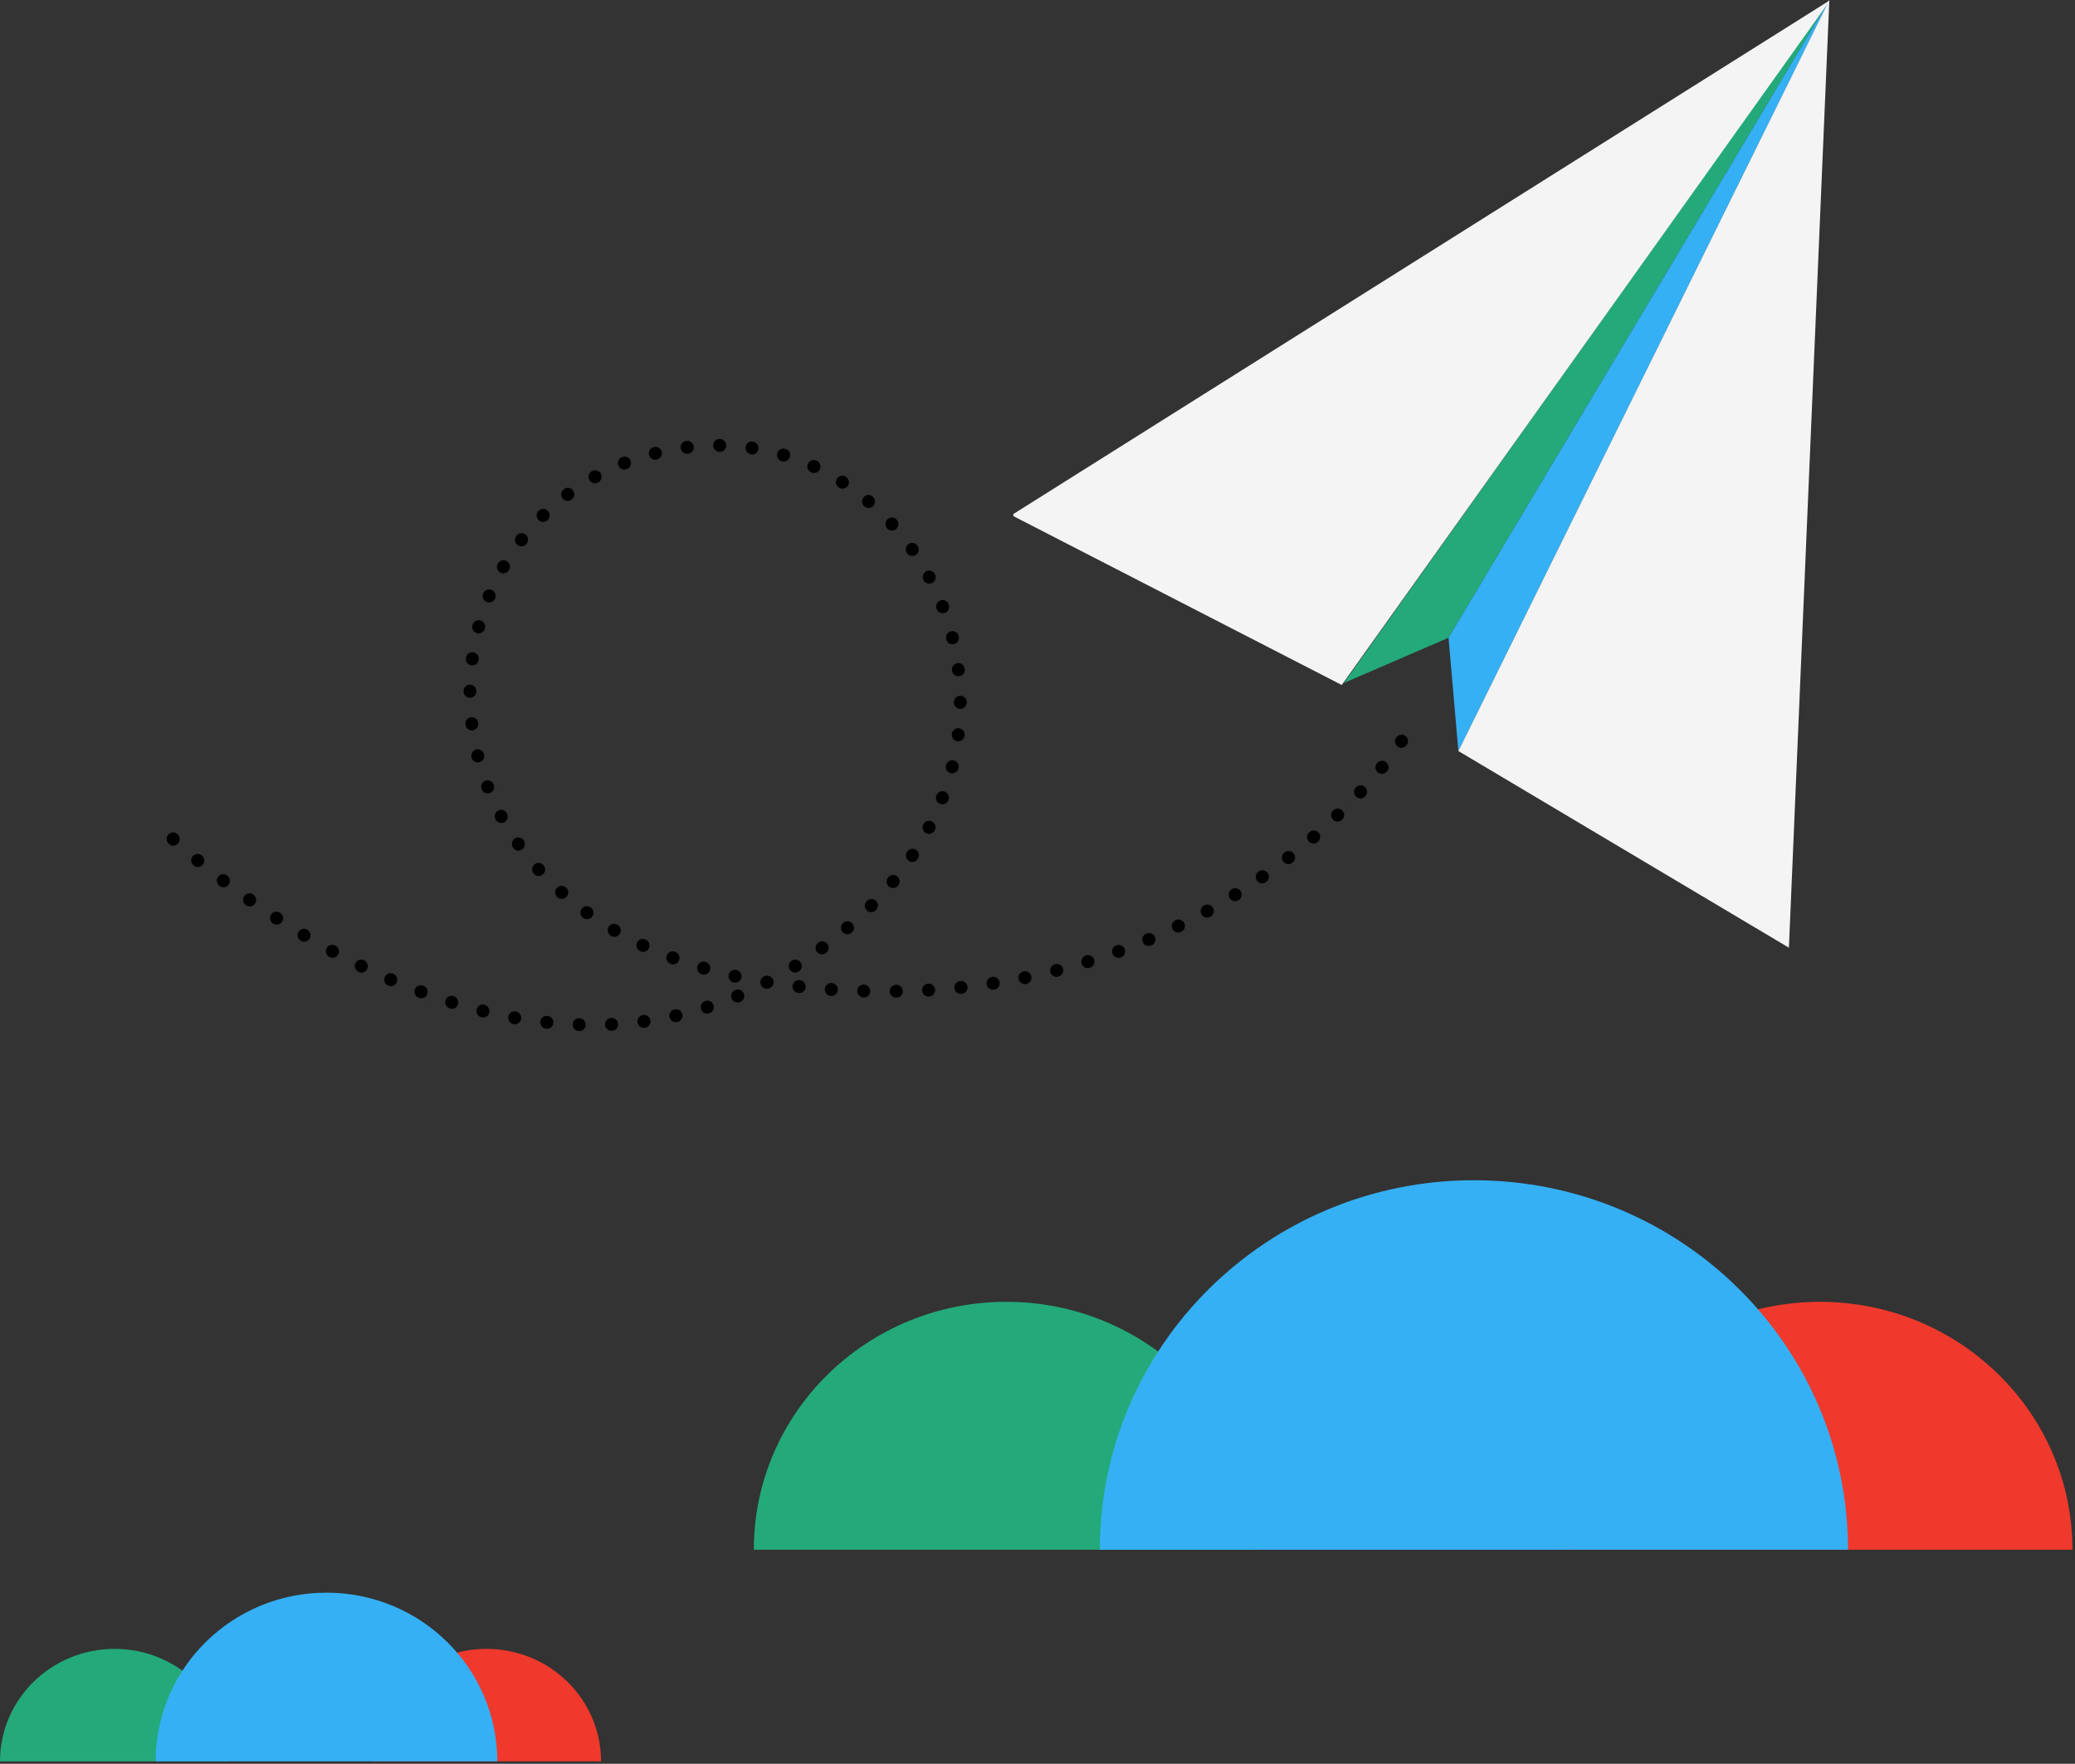 <?xml version="1.0" encoding="UTF-8"?>
<svg xmlns="http://www.w3.org/2000/svg" width="473" height="402" viewBox="0 0 473 402" fill="none">
  <rect x="0" y="0" width="473" height="402" fill="#333333" stroke="none"/>
  <g clip-path="url(#clip0_466_12837)">
    <path d="M417 0L306.345 155.662L330.194 145.353L417 0Z" fill="#24AA7A"></path>
    <path d="M377.572 79.81L417 0L330.194 145.353L332.439 171.176L377.572 79.81Z" fill="#36B0F5"></path>
    <path d="M417 0L377.572 79.81L332.439 171.176L407.784 216L417 0Z" fill="#F4F4F4"></path>
    <path d="M417.225 1.1729e-05L365.299 72.794L305.853 156.124L230.579 117.418L417.225 1.1729e-05Z" fill="#F4F4F4"></path>
  </g>
  <g clip-path="url(#clip1_466_12837)">
    <path d="M132.075 235C132.075 235 132.045 235 132.031 235H131.957C131.152 234.971 130.515 234.294 130.537 233.485C130.559 232.675 131.24 232.035 132.045 232.058C132.851 232.08 133.524 232.764 133.503 233.573C133.481 234.367 132.865 235 132.075 235ZM139.39 234.941C138.599 234.941 137.947 234.309 137.925 233.514C137.903 232.705 138.541 232.028 139.346 231.999C140.152 231.955 140.862 232.572 140.906 233.382C140.95 234.191 140.349 234.89 139.544 234.934H139.427C139.427 234.934 139.397 234.934 139.383 234.934L139.39 234.941ZM124.701 234.492C124.642 234.492 124.583 234.492 124.525 234.485L124.693 233.021L124.488 234.478C123.683 234.397 123.09 233.683 123.163 232.881C123.236 232.072 123.939 231.476 124.745 231.55L124.862 231.565C125.667 231.66 126.238 232.389 126.143 233.198C126.055 233.948 125.426 234.5 124.693 234.5L124.701 234.492ZM146.757 234.272C146.024 234.272 145.395 233.72 145.307 232.97C145.211 232.161 145.79 231.432 146.588 231.337C147.386 231.212 148.148 231.771 148.265 232.572C148.382 233.374 147.848 234.125 147.042 234.242L146.925 234.257C146.866 234.257 146.808 234.264 146.749 234.264L146.757 234.272ZM117.378 233.448C117.297 233.448 117.21 233.448 117.122 233.426L117.041 233.411C116.243 233.264 115.716 232.499 115.862 231.697C116.009 230.903 116.763 230.373 117.568 230.513C118.367 230.653 118.93 231.425 118.791 232.227C118.667 232.94 118.074 233.448 117.378 233.448ZM154.043 232.977C153.376 232.977 152.776 232.521 152.615 231.844C152.432 231.05 152.915 230.263 153.706 230.071C153.713 230.071 153.801 230.049 153.808 230.049C154.599 229.88 155.375 230.388 155.544 231.182C155.712 231.977 155.207 232.756 154.416 232.926L154.109 231.484L154.372 232.933C154.262 232.962 154.145 232.97 154.035 232.97L154.043 232.977ZM110.136 231.91C110.026 231.91 109.909 231.896 109.799 231.866L109.726 231.852C108.942 231.66 108.459 230.866 108.649 230.071C108.84 229.284 109.631 228.791 110.421 228.99C111.205 229.181 111.725 229.983 111.534 230.778C111.373 231.454 110.795 231.91 110.143 231.91H110.136ZM161.204 231.035C160.589 231.035 160.011 230.645 159.806 230.027C159.549 229.262 159.952 228.438 160.706 228.174L160.831 228.137C161.6 227.901 162.42 228.343 162.654 229.115C162.888 229.895 162.449 230.711 161.68 230.947L161.256 229.542L161.658 230.954C161.512 231.006 161.358 231.028 161.204 231.028V231.035ZM103.011 229.924C102.872 229.924 102.733 229.902 102.593 229.865L102.513 229.843C101.744 229.601 101.312 228.777 101.554 227.997C101.795 227.217 102.615 226.791 103.392 227.033C104.168 227.269 104.629 228.1 104.395 228.88C104.204 229.52 103.641 229.932 103.018 229.932L103.011 229.924ZM168.132 228.497C167.56 228.497 167.018 228.159 166.777 227.592C166.462 226.842 166.813 225.981 167.56 225.665L167.641 225.628C168.395 225.319 169.245 225.687 169.552 226.437C169.86 227.188 169.494 228.048 168.747 228.357L168.695 228.379C168.512 228.46 168.322 228.497 168.132 228.497ZM96.01 227.534C95.842 227.534 95.666 227.504 95.498 227.438L95.432 227.408C94.678 227.122 94.29 226.276 94.575 225.511C94.861 224.753 95.703 224.37 96.464 224.65L96.53 224.679C97.284 224.966 97.673 225.812 97.387 226.577C97.167 227.166 96.611 227.534 96.018 227.534H96.01ZM204.276 227.394C203.485 227.394 202.826 226.761 202.804 225.959C202.782 225.15 203.412 224.473 204.218 224.451C204.232 224.451 204.32 224.451 204.335 224.451C205.14 224.451 205.799 225.113 205.799 225.923C205.799 226.732 205.14 227.394 204.335 227.394V225.923L204.306 227.394C204.306 227.394 204.284 227.394 204.276 227.394ZM196.946 227.342C196.946 227.342 196.917 227.342 196.902 227.342H196.829C196.024 227.313 195.387 226.636 195.409 225.827C195.431 225.018 196.112 224.378 196.917 224.4C197.723 224.422 198.396 225.106 198.374 225.915C198.352 226.71 197.737 227.342 196.946 227.342ZM211.65 227.129C210.881 227.129 210.237 226.526 210.193 225.746C210.142 224.937 210.764 224.238 211.57 224.194C212.39 224.142 213.107 224.76 213.151 225.577C213.203 226.386 212.617 227.085 211.811 227.129H211.738C211.738 227.129 211.68 227.129 211.65 227.129ZM189.558 226.989C189.558 226.989 189.499 226.989 189.47 226.989C189.455 226.989 189.367 226.989 189.353 226.982C188.547 226.908 187.954 226.195 188.02 225.386C188.093 224.576 188.796 223.988 189.609 224.047C190.407 224.12 191.037 224.819 190.978 225.621C190.92 226.393 190.312 226.989 189.558 226.989ZM219.017 226.533C218.263 226.533 217.626 225.959 217.56 225.194C217.486 224.385 218.087 223.672 218.892 223.598C219.683 223.495 220.437 224.076 220.533 224.885C220.628 225.694 220.071 226.423 219.266 226.518L219.149 226.533C219.105 226.533 219.061 226.533 219.017 226.533ZM182.191 226.334C182.133 226.334 182.074 226.334 182.015 226.327L182.184 224.863L181.979 226.32C181.173 226.239 180.58 225.525 180.661 224.716C180.734 223.907 181.444 223.326 182.25 223.385C182.264 223.385 182.345 223.392 182.36 223.399C183.165 223.495 183.736 224.223 183.641 225.032C183.553 225.783 182.923 226.334 182.191 226.334ZM226.347 225.591C225.637 225.591 225.014 225.069 224.904 224.341C224.78 223.539 225.336 222.789 226.135 222.664C226.135 222.664 226.208 222.649 226.215 222.649C227.006 222.531 227.76 223.083 227.877 223.892C227.995 224.694 227.445 225.444 226.64 225.562L226.427 224.106L226.574 225.569C226.501 225.584 226.427 225.584 226.354 225.584L226.347 225.591ZM174.861 225.363C174.788 225.363 174.722 225.363 174.649 225.349C174.634 225.349 174.546 225.334 174.524 225.327C173.726 225.18 173.199 224.415 173.345 223.613C173.455 223.024 173.894 222.583 174.436 222.443C175.095 222.237 175.835 222.517 176.172 223.149C176.516 223.789 176.34 224.569 175.784 225.003C175.535 225.224 175.205 225.356 174.854 225.356L174.861 225.363ZM89.112 224.775C88.929 224.775 88.746 224.738 88.563 224.665C88.563 224.665 88.483 224.628 88.475 224.628C87.736 224.304 87.399 223.436 87.721 222.693C88.043 221.95 88.907 221.612 89.647 221.935C90.386 222.259 90.76 223.135 90.438 223.878C90.196 224.437 89.669 224.782 89.112 224.782V224.775ZM233.626 224.304C232.93 224.304 232.308 223.804 232.183 223.09C232.044 222.289 232.571 221.531 233.369 221.384C234.153 221.251 234.944 221.759 235.098 222.546C235.251 223.333 234.783 224.091 233.999 224.26C233.984 224.26 233.897 224.282 233.875 224.282C233.787 224.297 233.706 224.304 233.618 224.304H233.626ZM167.597 223.981C167.502 223.981 167.399 223.973 167.297 223.951C167.289 223.951 167.202 223.929 167.194 223.929C166.403 223.745 165.92 222.951 166.103 222.156C166.286 221.362 167.077 220.876 167.868 221.06C168.651 221.244 169.171 222.038 168.996 222.818C168.842 223.502 168.263 223.973 167.597 223.973V223.981ZM240.846 222.656C240.201 222.656 239.608 222.222 239.433 221.568C239.22 220.788 239.682 219.979 240.458 219.765C240.472 219.765 240.553 219.743 240.568 219.736C241.351 219.537 242.142 220.03 242.332 220.817C242.523 221.604 242.039 222.406 241.256 222.598L240.912 221.17L241.227 222.605C241.102 222.642 240.97 222.656 240.846 222.656ZM160.443 222.141C160.304 222.141 160.157 222.119 160.018 222.075L160.443 220.67L159.974 222.068C159.198 221.847 158.744 221.038 158.964 220.251C159.183 219.471 159.989 219.008 160.772 219.236C160.78 219.236 160.86 219.265 160.867 219.265C161.644 219.501 162.076 220.325 161.841 221.097C161.651 221.73 161.072 222.141 160.443 222.141ZM82.39 221.685C82.185 221.685 81.973 221.641 81.768 221.538L81.687 221.494C80.962 221.134 80.669 220.244 81.035 219.523C81.394 218.794 82.273 218.5 82.998 218.868C83.723 219.221 84.052 220.111 83.701 220.847C83.445 221.376 82.932 221.685 82.39 221.685ZM181.254 221.671C180.763 221.671 180.287 221.428 180.009 220.972C179.584 220.28 179.797 219.376 180.478 218.949C181.166 218.522 182.096 218.714 182.528 219.405C182.953 220.096 182.777 220.987 182.089 221.413L182.03 221.45C181.788 221.597 181.525 221.671 181.261 221.671H181.254ZM247.963 220.663C247.341 220.663 246.763 220.258 246.565 219.633C246.323 218.861 246.755 218.029 247.524 217.787L247.605 217.765C248.381 217.529 249.194 217.971 249.428 218.743C249.662 219.523 249.223 220.339 248.454 220.575L248.396 220.589C248.249 220.633 248.103 220.656 247.956 220.656L247.963 220.663ZM153.428 219.81C153.259 219.81 153.083 219.78 152.915 219.714L152.849 219.685C152.095 219.398 151.707 218.552 151.992 217.787C152.278 217.029 153.12 216.646 153.882 216.926L153.947 216.955C154.702 217.242 155.09 218.088 154.804 218.853C154.585 219.442 154.028 219.81 153.435 219.81H153.428ZM254.971 218.309C254.364 218.309 253.792 217.926 253.587 217.316C253.324 216.551 253.734 215.712 254.495 215.447C255.257 215.19 256.114 215.572 256.385 216.33C256.656 217.088 256.304 217.912 255.557 218.191C255.542 218.191 255.462 218.228 255.447 218.228C255.286 218.279 255.132 218.309 254.971 218.309ZM75.8 218.309C75.573 218.309 75.338 218.25 75.119 218.14L75.023 218.088C74.32 217.691 74.072 216.786 74.474 216.08C74.87 215.374 75.763 215.124 76.473 215.528C77.184 215.911 77.469 216.808 77.088 217.529C76.825 218.029 76.32 218.316 75.8 218.316V218.309ZM187.368 217.522C186.922 217.522 186.475 217.316 186.189 216.926C185.706 216.271 185.845 215.352 186.497 214.866L186.577 214.807C187.236 214.337 188.152 214.491 188.62 215.153C189.089 215.815 188.935 216.735 188.276 217.205L188.24 217.235C187.976 217.426 187.668 217.522 187.368 217.522ZM146.595 216.955C146.398 216.955 146.193 216.911 146.002 216.823L145.9 216.779C145.175 216.426 144.867 215.543 145.219 214.815C145.57 214.079 146.449 213.778 147.174 214.131C147.914 214.469 148.258 215.344 147.921 216.087C147.672 216.632 147.145 216.963 146.595 216.963V216.955ZM261.847 215.609C261.283 215.609 260.749 215.278 260.507 214.726C260.185 213.984 260.522 213.115 261.262 212.792C261.262 212.792 261.342 212.755 261.349 212.755C262.096 212.439 262.953 212.792 263.268 213.542C263.583 214.292 263.231 215.153 262.484 215.469L261.921 214.116L262.44 215.492C262.25 215.572 262.052 215.617 261.855 215.617L261.847 215.609ZM69.341 214.653C69.1 214.653 68.85 214.587 68.624 214.454L68.55 214.41C67.855 213.991 67.635 213.086 68.045 212.395C68.455 211.703 69.363 211.475 70.051 211.887C70.74 212.306 70.996 213.218 70.586 213.917C70.308 214.388 69.832 214.653 69.334 214.653H69.341ZM140.034 213.527C139.8 213.527 139.558 213.469 139.331 213.336L139.251 213.292C138.555 212.88 138.321 211.983 138.731 211.276C139.141 210.578 140.034 210.342 140.737 210.754C141.44 211.151 141.711 212.064 141.309 212.77C141.038 213.248 140.547 213.527 140.042 213.527H140.034ZM193.175 212.939C192.758 212.939 192.348 212.762 192.055 212.417C191.535 211.799 191.608 210.865 192.223 210.342C192.838 209.82 193.79 209.871 194.317 210.489C194.837 211.107 194.793 212.012 194.171 212.542L194.112 212.586C193.834 212.821 193.505 212.932 193.168 212.932L193.175 212.939ZM268.584 212.549C268.05 212.549 267.53 212.255 267.273 211.733C266.915 211.004 267.207 210.122 267.925 209.761L268.006 209.717C268.731 209.364 269.609 209.673 269.961 210.401C270.312 211.129 270.012 212.012 269.28 212.365L269.229 212.387C269.016 212.49 268.797 212.542 268.577 212.542L268.584 212.549ZM63.066 210.747C62.787 210.747 62.509 210.666 62.267 210.504L62.216 210.475C61.535 210.033 61.337 209.128 61.777 208.444C62.216 207.76 63.117 207.562 63.798 208.003L63.871 208.047C64.545 208.496 64.735 209.401 64.296 210.085C64.017 210.519 63.549 210.747 63.073 210.747H63.066ZM133.825 209.504C133.539 209.504 133.246 209.415 132.997 209.231L132.917 209.173C132.265 208.687 132.133 207.768 132.609 207.113C133.092 206.458 134.008 206.326 134.66 206.804C135.319 207.275 135.487 208.209 135.018 208.871C134.733 209.276 134.279 209.496 133.825 209.496V209.504ZM275.153 209.143C274.64 209.143 274.149 208.878 273.878 208.4C273.483 207.694 273.725 206.797 274.428 206.392L274.523 206.34C275.241 205.958 276.127 206.23 276.507 206.944C276.888 207.657 276.617 208.555 275.907 208.937L275.878 208.952C275.651 209.084 275.402 209.143 275.16 209.143H275.153ZM198.601 207.9C198.235 207.9 197.869 207.768 197.591 207.488C197.005 206.929 196.99 205.995 197.547 205.406L197.62 205.333C198.191 204.759 199.121 204.759 199.692 205.333C200.263 205.906 200.263 206.841 199.692 207.414L199.663 207.444C199.377 207.745 198.989 207.9 198.609 207.9H198.601ZM56.922 206.598C56.629 206.598 56.329 206.51 56.072 206.326L56.043 206.304C55.377 205.848 55.201 204.935 55.655 204.259C56.109 203.589 57.017 203.413 57.691 203.869L57.779 203.928C58.438 204.398 58.591 205.318 58.115 205.98C57.83 206.385 57.383 206.598 56.922 206.598ZM281.538 205.399C281.047 205.399 280.571 205.156 280.293 204.7C279.868 204.009 280.081 203.104 280.762 202.677C281.45 202.25 282.38 202.442 282.812 203.133C283.237 203.825 283.061 204.715 282.373 205.141L282.314 205.178C282.073 205.325 281.809 205.399 281.545 205.399H281.538ZM128.062 204.884C127.718 204.884 127.373 204.759 127.095 204.516L127.044 204.472C126.436 203.935 126.378 203.008 126.912 202.398C127.447 201.787 128.369 201.728 128.977 202.265L129.036 202.317C129.643 202.854 129.695 203.788 129.16 204.391C128.867 204.722 128.465 204.884 128.062 204.884ZM203.559 202.39C203.236 202.39 202.922 202.287 202.651 202.074C202.028 201.574 201.911 200.669 202.402 200.036C202.416 200.022 202.475 199.948 202.49 199.933C203.01 199.315 203.932 199.234 204.555 199.764C205.17 200.286 205.25 201.213 204.723 201.839L203.603 200.89L204.708 201.853C204.415 202.214 203.991 202.398 203.559 202.398V202.39ZM50.932 202.221C50.617 202.221 50.302 202.118 50.031 201.912L50.932 200.75L50.009 201.89C49.365 201.404 49.226 200.485 49.702 199.838C50.178 199.183 51.086 199.043 51.737 199.514L51.833 199.588C52.47 200.088 52.587 201.015 52.089 201.655C51.803 202.03 51.371 202.221 50.932 202.221ZM287.718 201.331C287.264 201.331 286.81 201.118 286.525 200.713C286.056 200.051 286.21 199.131 286.869 198.661C286.876 198.661 286.949 198.609 286.957 198.602C287.623 198.146 288.539 198.322 288.993 198.992C289.447 199.661 289.271 200.581 288.604 201.037L287.784 199.816L288.575 201.051C288.319 201.235 288.019 201.324 287.726 201.324L287.718 201.331ZM122.789 199.654C122.401 199.654 122.021 199.499 121.735 199.19L121.669 199.117C121.134 198.506 121.193 197.579 121.794 197.042C122.401 196.505 123.324 196.564 123.859 197.167C124.408 197.763 124.386 198.712 123.785 199.264C123.5 199.529 123.141 199.661 122.782 199.661L122.789 199.654ZM45.11 197.616C44.781 197.616 44.451 197.506 44.173 197.278L44.144 197.248C43.507 196.741 43.404 195.821 43.902 195.181C44.407 194.549 45.323 194.438 45.96 194.938L46.04 195.005C46.663 195.527 46.751 196.454 46.231 197.079C45.938 197.432 45.52 197.609 45.103 197.609L45.11 197.616ZM293.686 196.947C293.247 196.947 292.815 196.748 292.529 196.38C292.031 195.74 292.149 194.813 292.786 194.313L292.844 194.269C293.481 193.769 294.404 193.887 294.902 194.526C295.4 195.166 295.283 196.093 294.646 196.594L294.587 196.638C294.323 196.844 294.001 196.947 293.686 196.947ZM207.974 196.461C207.696 196.461 207.418 196.38 207.176 196.218C206.502 195.77 206.312 194.865 206.751 194.181C206.751 194.181 206.803 194.107 206.803 194.1C207.257 193.43 208.172 193.254 208.838 193.71C209.505 194.166 209.68 195.078 209.226 195.755L208.011 194.931L209.197 195.799C208.919 196.233 208.45 196.461 207.974 196.461ZM118.169 193.864C117.722 193.864 117.283 193.658 116.997 193.261L116.939 193.173C116.485 192.504 116.66 191.584 117.327 191.128C117.993 190.672 118.908 190.848 119.362 191.518C119.831 192.18 119.692 193.114 119.033 193.585C118.769 193.776 118.469 193.864 118.169 193.864ZM39.486 192.732C39.142 192.732 38.798 192.607 38.52 192.356L38.439 192.276C37.853 191.716 37.839 190.782 38.395 190.194C38.952 189.605 39.882 189.591 40.468 190.15C41.068 190.694 41.127 191.636 40.585 192.239C40.292 192.562 39.897 192.732 39.494 192.732H39.486ZM299.427 192.253C299.025 192.253 298.622 192.084 298.329 191.761C297.794 191.15 297.853 190.223 298.453 189.686L298.534 189.62C299.149 189.09 300.079 189.171 300.599 189.789C301.119 190.407 301.046 191.341 300.431 191.864L300.401 191.893C300.123 192.143 299.779 192.261 299.435 192.261L299.427 192.253ZM211.753 190.069C211.533 190.069 211.313 190.017 211.108 189.914C210.391 189.554 210.091 188.693 210.435 187.972L210.493 187.854C210.874 187.134 211.76 186.861 212.478 187.251C213.188 187.634 213.459 188.524 213.078 189.245L211.789 188.553L213.071 189.267C212.807 189.774 212.287 190.076 211.753 190.076V190.069ZM114.28 187.575C113.761 187.575 113.248 187.295 112.984 186.795L112.97 186.766C112.574 186.06 112.816 185.162 113.519 184.758C114.222 184.353 115.115 184.603 115.518 185.309L115.569 185.405C115.95 186.118 115.679 187.016 114.969 187.398C114.749 187.516 114.515 187.575 114.28 187.575ZM304.905 187.259C304.517 187.259 304.136 187.104 303.85 186.803C303.294 186.214 303.308 185.287 303.894 184.721C304.48 184.162 305.432 184.154 305.988 184.735C306.545 185.324 306.552 186.229 305.974 186.788L305.923 186.839C305.637 187.112 305.271 187.251 304.912 187.251L304.905 187.259ZM214.806 183.323C214.623 183.323 214.44 183.286 214.257 183.213C213.51 182.904 213.144 182.05 213.452 181.293C213.737 180.528 214.587 180.131 215.341 180.417C216.095 180.704 216.491 181.536 216.205 182.293L216.161 182.396C215.927 182.97 215.385 183.316 214.806 183.316V183.323ZM310.111 181.97C309.745 181.97 309.379 181.837 309.101 181.558C308.515 180.999 308.5 180.064 309.057 179.476C309.606 178.88 310.543 178.821 311.136 179.373C311.729 179.925 311.788 180.837 311.239 181.44L311.166 181.513C310.88 181.815 310.492 181.97 310.111 181.97ZM111.168 180.844C110.575 180.844 110.019 180.476 109.799 179.888L111.168 179.373L109.792 179.866C109.499 179.115 109.858 178.255 110.597 177.953C111.337 177.652 112.186 177.99 112.494 178.733C112.494 178.748 112.53 178.836 112.538 178.851C112.823 179.608 112.435 180.462 111.681 180.748C111.512 180.815 111.337 180.844 111.168 180.844ZM315.003 176.372C314.681 176.372 314.366 176.269 314.095 176.055C313.472 175.555 313.355 174.65 313.846 174.018C313.86 174.003 313.919 173.929 313.934 173.915C314.454 173.297 315.376 173.216 315.999 173.745C316.614 174.268 316.694 175.195 316.167 175.82L315.047 174.871L316.152 175.835C315.859 176.195 315.435 176.379 315.003 176.379V176.372ZM217.054 176.254C216.93 176.254 216.798 176.239 216.666 176.202C215.883 175.989 215.429 175.18 215.641 174.393C215.853 173.62 216.659 173.12 217.428 173.319C218.204 173.517 218.68 174.275 218.497 175.055C218.497 175.069 218.475 175.15 218.468 175.165C218.292 175.82 217.699 176.246 217.054 176.246V176.254ZM108.913 173.775C108.254 173.775 107.653 173.326 107.492 172.649L108.913 172.304L107.485 172.62C107.28 171.833 107.741 171.031 108.518 170.818C109.294 170.612 110.099 171.068 110.312 171.848C110.312 171.862 110.334 171.943 110.341 171.958C110.531 172.745 110.048 173.547 109.264 173.738C109.147 173.767 109.03 173.782 108.92 173.782L108.913 173.775ZM319.47 170.435C319.191 170.435 318.913 170.354 318.664 170.192C317.99 169.744 317.807 168.831 318.247 168.155C318.679 167.471 319.594 167.243 320.275 167.677C320.956 168.111 321.176 169.001 320.744 169.685L320.685 169.773C320.407 170.2 319.938 170.435 319.462 170.435H319.47ZM218.431 168.964C218.358 168.964 218.285 168.964 218.219 168.949C217.421 168.831 216.864 168.081 216.981 167.279C217.076 166.47 217.801 165.874 218.607 165.977C219.412 166.073 219.983 166.786 219.888 167.596L219.874 167.713C219.764 168.442 219.141 168.971 218.424 168.971L218.431 168.964ZM107.558 166.478C106.826 166.478 106.196 165.926 106.108 165.175V165.102C106.006 164.293 106.577 163.564 107.382 163.469C108.181 163.366 108.913 163.954 109.008 164.756V164.83C109.111 165.639 108.539 166.367 107.734 166.463C107.675 166.463 107.617 166.47 107.558 166.47V166.478ZM218.907 161.556C218.102 161.556 217.443 160.894 217.443 160.085C217.443 159.276 218.102 158.577 218.907 158.577C219.713 158.577 220.372 159.202 220.372 160.011V160.085C220.372 160.894 219.713 161.556 218.907 161.556ZM107.134 159.048C106.328 159.048 105.669 158.408 105.669 157.591V157.474C105.691 156.679 106.343 156.047 107.134 156.047C107.148 156.047 107.163 156.047 107.177 156.047C107.983 156.069 108.62 156.745 108.598 157.562C108.598 158.371 107.939 159.048 107.134 159.048ZM218.468 154.141C217.75 154.141 217.128 153.619 217.025 152.891L217.01 152.773C216.915 151.964 217.494 151.236 218.292 151.14C219.09 151.044 219.822 151.625 219.918 152.427L218.46 152.596L219.918 152.457C220.027 153.259 219.478 154.009 218.673 154.119C218.599 154.127 218.534 154.134 218.46 154.134L218.468 154.141ZM107.653 151.655C107.58 151.655 107.507 151.655 107.441 151.64C106.643 151.522 106.086 150.772 106.204 149.97L107.653 150.184L106.211 149.941C106.313 149.139 107.046 148.558 107.844 148.661C108.642 148.757 109.22 149.485 109.125 150.287L109.111 150.404C109.001 151.133 108.378 151.662 107.661 151.662L107.653 151.655ZM217.12 146.844C216.476 146.844 215.89 146.417 215.714 145.763C215.714 145.748 215.692 145.667 215.685 145.652C215.495 144.865 215.978 144.071 216.762 143.879C217.552 143.681 218.336 144.174 218.534 144.961L217.113 145.307L218.541 144.99C218.746 145.777 218.285 146.579 217.508 146.792C217.384 146.829 217.252 146.844 217.128 146.844H217.12ZM109.103 144.372C108.979 144.372 108.847 144.358 108.715 144.321C107.932 144.107 107.478 143.298 107.69 142.511L107.712 142.438C107.924 141.651 108.73 141.194 109.513 141.408C110.297 141.621 110.751 142.43 110.539 143.217L110.517 143.291C110.341 143.946 109.748 144.372 109.103 144.372ZM214.887 139.767C214.316 139.767 213.781 139.436 213.547 138.877C213.547 138.863 213.51 138.774 213.503 138.76C213.217 138.002 213.605 137.149 214.36 136.862C215.114 136.582 215.963 136.965 216.249 137.722L214.88 138.237L216.256 137.744C216.549 138.495 216.19 139.355 215.451 139.657C215.268 139.731 215.077 139.767 214.894 139.767H214.887ZM111.469 137.31C111.293 137.31 111.11 137.281 110.934 137.207C110.187 136.898 109.814 136.067 110.121 135.317L110.158 135.236C110.473 134.486 111.329 134.133 112.076 134.449C112.823 134.765 113.175 135.626 112.86 136.376C112.626 136.957 112.062 137.318 111.476 137.318L111.469 137.31ZM211.826 133.029C211.306 133.029 210.794 132.75 210.53 132.249C210.149 131.536 210.405 130.609 211.116 130.226C211.833 129.844 212.697 130.087 213.078 130.8L213.115 130.866C213.496 131.58 213.225 132.477 212.514 132.86C212.295 132.978 212.06 133.036 211.826 133.036V133.029ZM114.742 130.683C114.5 130.683 114.251 130.624 114.024 130.491C113.321 130.094 113.072 129.189 113.475 128.483C113.475 128.483 113.497 128.446 113.497 128.439C113.9 127.733 114.8 127.475 115.503 127.88C116.206 128.284 116.455 129.16 116.06 129.866L116.023 129.932C115.752 130.41 115.262 130.675 114.749 130.675L114.742 130.683ZM207.952 126.71C207.491 126.71 207.037 126.49 206.751 126.085C206.29 125.423 206.422 124.474 207.081 124.01C207.74 123.54 208.633 123.665 209.102 124.327C209.102 124.327 209.146 124.393 209.153 124.393C209.622 125.055 209.461 125.975 208.802 126.445C208.545 126.629 208.253 126.71 207.96 126.71H207.952ZM118.864 124.518C118.55 124.518 118.235 124.415 117.964 124.209C117.327 123.709 117.21 122.782 117.707 122.142L118.864 123.047L117.729 122.113C118.213 121.458 119.128 121.325 119.78 121.804C120.432 122.289 120.563 123.209 120.087 123.863C120.087 123.871 120.029 123.937 120.021 123.952C119.736 124.327 119.304 124.518 118.864 124.518ZM203.324 120.928C202.929 120.928 202.534 120.766 202.248 120.45C201.699 119.854 201.713 118.891 202.307 118.346C202.9 117.795 203.8 117.809 204.35 118.405L204.401 118.457C204.95 119.052 204.913 119.987 204.313 120.538C204.035 120.796 203.676 120.928 203.324 120.928ZM123.785 118.957C123.412 118.957 123.038 118.817 122.76 118.53C122.189 117.956 122.174 117.037 122.745 116.463L122.819 116.39C123.405 115.823 124.327 115.845 124.891 116.434C125.455 117.022 125.433 117.949 124.847 118.515C124.554 118.81 124.173 118.957 123.785 118.957ZM197.993 115.786C197.657 115.786 197.32 115.669 197.049 115.441C196.434 114.918 196.324 113.962 196.851 113.344C197.371 112.726 198.272 112.623 198.887 113.145L198.945 113.19C199.56 113.712 199.641 114.639 199.114 115.264C198.821 115.61 198.411 115.786 197.993 115.786ZM129.394 114.161C128.948 114.161 128.501 113.955 128.216 113.565C127.732 112.91 127.871 111.991 128.523 111.505L129.394 112.689L128.574 111.468C129.226 110.975 130.141 111.115 130.625 111.762C131.108 112.41 130.976 113.337 130.332 113.822C130.332 113.822 130.266 113.866 130.266 113.874C130.002 114.065 129.695 114.161 129.394 114.161ZM192.04 111.38C191.755 111.38 191.469 111.299 191.22 111.13C190.561 110.681 190.349 109.762 190.781 109.092C191.213 108.423 192.069 108.202 192.75 108.621C192.765 108.629 192.846 108.68 192.86 108.695C193.527 109.151 193.702 110.063 193.248 110.74C192.963 111.159 192.501 111.387 192.033 111.387L192.04 111.38ZM135.619 110.159C135.099 110.159 134.586 109.879 134.323 109.379C133.942 108.666 134.213 107.768 134.923 107.386L134.952 107.371C135.655 106.974 136.549 107.216 136.952 107.923C137.347 108.629 137.105 109.526 136.402 109.931L136.307 109.982C136.087 110.1 135.853 110.159 135.619 110.159ZM185.56 107.82C185.347 107.82 185.127 107.775 184.922 107.672C184.183 107.334 183.839 106.459 184.176 105.716C184.512 104.973 185.362 104.642 186.094 104.973L186.197 105.017C186.922 105.37 187.229 106.253 186.878 106.981C186.621 107.503 186.101 107.812 185.56 107.812V107.82ZM142.319 107.032C141.726 107.032 141.169 106.665 140.95 106.076C140.664 105.319 141.052 104.465 141.806 104.178L142.319 105.554L141.828 104.171C142.575 103.877 143.432 104.237 143.732 104.98C144.033 105.723 143.696 106.576 142.956 106.885C142.941 106.885 142.854 106.922 142.839 106.93C142.671 106.996 142.495 107.025 142.326 107.025L142.319 107.032ZM178.647 105.201C178.515 105.201 178.383 105.186 178.251 105.142C178.244 105.142 178.164 105.113 178.156 105.113C177.38 104.877 176.948 104.053 177.182 103.281C177.417 102.501 178.237 102.067 179.006 102.302L178.581 103.708L179.05 102.31C179.826 102.531 180.28 103.34 180.06 104.127C179.877 104.774 179.291 105.201 178.654 105.201H178.647ZM149.363 104.796C148.704 104.796 148.104 104.348 147.943 103.671C147.752 102.884 148.236 102.082 149.019 101.891L149.363 103.318L149.049 101.883C149.825 101.677 150.63 102.141 150.843 102.92C151.055 103.7 150.594 104.509 149.817 104.723C149.803 104.723 149.722 104.745 149.708 104.752C149.59 104.782 149.473 104.796 149.363 104.796ZM171.441 103.582C171.368 103.582 171.295 103.582 171.222 103.568C170.424 103.443 169.838 102.692 169.955 101.891C170.072 101.089 170.782 100.522 171.581 100.647C171.581 100.647 171.654 100.662 171.661 100.662C172.459 100.787 173.008 101.537 172.891 102.339C172.781 103.068 172.159 103.59 171.449 103.59L171.441 103.582ZM156.62 103.428C155.888 103.428 155.258 102.876 155.17 102.126C155.075 101.317 155.654 100.589 156.452 100.493L156.62 101.957L156.481 100.493C157.272 100.375 158.026 100.934 158.136 101.743C158.253 102.545 157.704 103.288 156.906 103.406L156.789 103.421C156.73 103.421 156.672 103.428 156.613 103.428H156.62ZM164.075 102.994C164.075 102.994 164.045 102.994 164.031 102.994C163.233 102.972 162.559 102.302 162.574 101.501C162.588 100.699 163.203 100.052 164.002 100.052C164.016 100.052 164.104 100.052 164.119 100.052C164.924 100.074 165.561 100.75 165.539 101.567C165.517 102.361 164.866 102.994 164.075 102.994Z" fill="black"></path>
  </g>
  <g style="mix-blend-mode:multiply">
    <path d="M229.392 296.713C197.603 296.713 171.833 322.006 171.833 353.206L286.951 353.206C286.951 322.006 261.181 296.713 229.392 296.713Z" fill="#24AA7A"></path>
  </g>
  <g style="mix-blend-mode:multiply">
    <path d="M414.859 296.713C383.07 296.713 357.3 322.006 357.3 353.206L472.418 353.206C472.418 322.006 446.648 296.713 414.859 296.713Z" fill="#F0392D"></path>
  </g>
  <g style="mix-blend-mode:multiply">
    <path d="M335.982 269C288.888 269 250.71 306.7 250.71 353.206L421.254 353.206C421.254 306.7 383.077 269 335.982 269Z" fill="#36B0F5"></path>
  </g>
  <g style="mix-blend-mode:multiply">
    <path d="M26.121 375.814C11.695 375.814 1.23738e-06 387.288 0 401.442L52.242 401.442C52.242 387.288 40.547 375.814 26.121 375.814Z" fill="#24AA7A"></path>
  </g>
  <g style="mix-blend-mode:multiply">
    <path d="M110.89 375.814C96.464 375.814 84.769 387.288 84.769 401.442L137.011 401.442C137.011 387.288 125.317 375.814 110.89 375.814Z" fill="#F0392D"></path>
  </g>
  <g style="mix-blend-mode:multiply">
    <path d="M74.42 363C52.917 363 35.485 380.211 35.485 401.442L113.355 401.442C113.355 380.211 95.923 363 74.42 363Z" fill="#36B0F5"></path>
  </g>
  <defs>
    <clipPath id="clip0_466_12837">
      <rect width="186" height="216" fill="white" transform="translate(231)"></rect>
    </clipPath>
    <clipPath id="clip1_466_12837">
      <rect width="283" height="135" fill="white" transform="translate(38 100)"></rect>
    </clipPath>
  </defs>
</svg>
